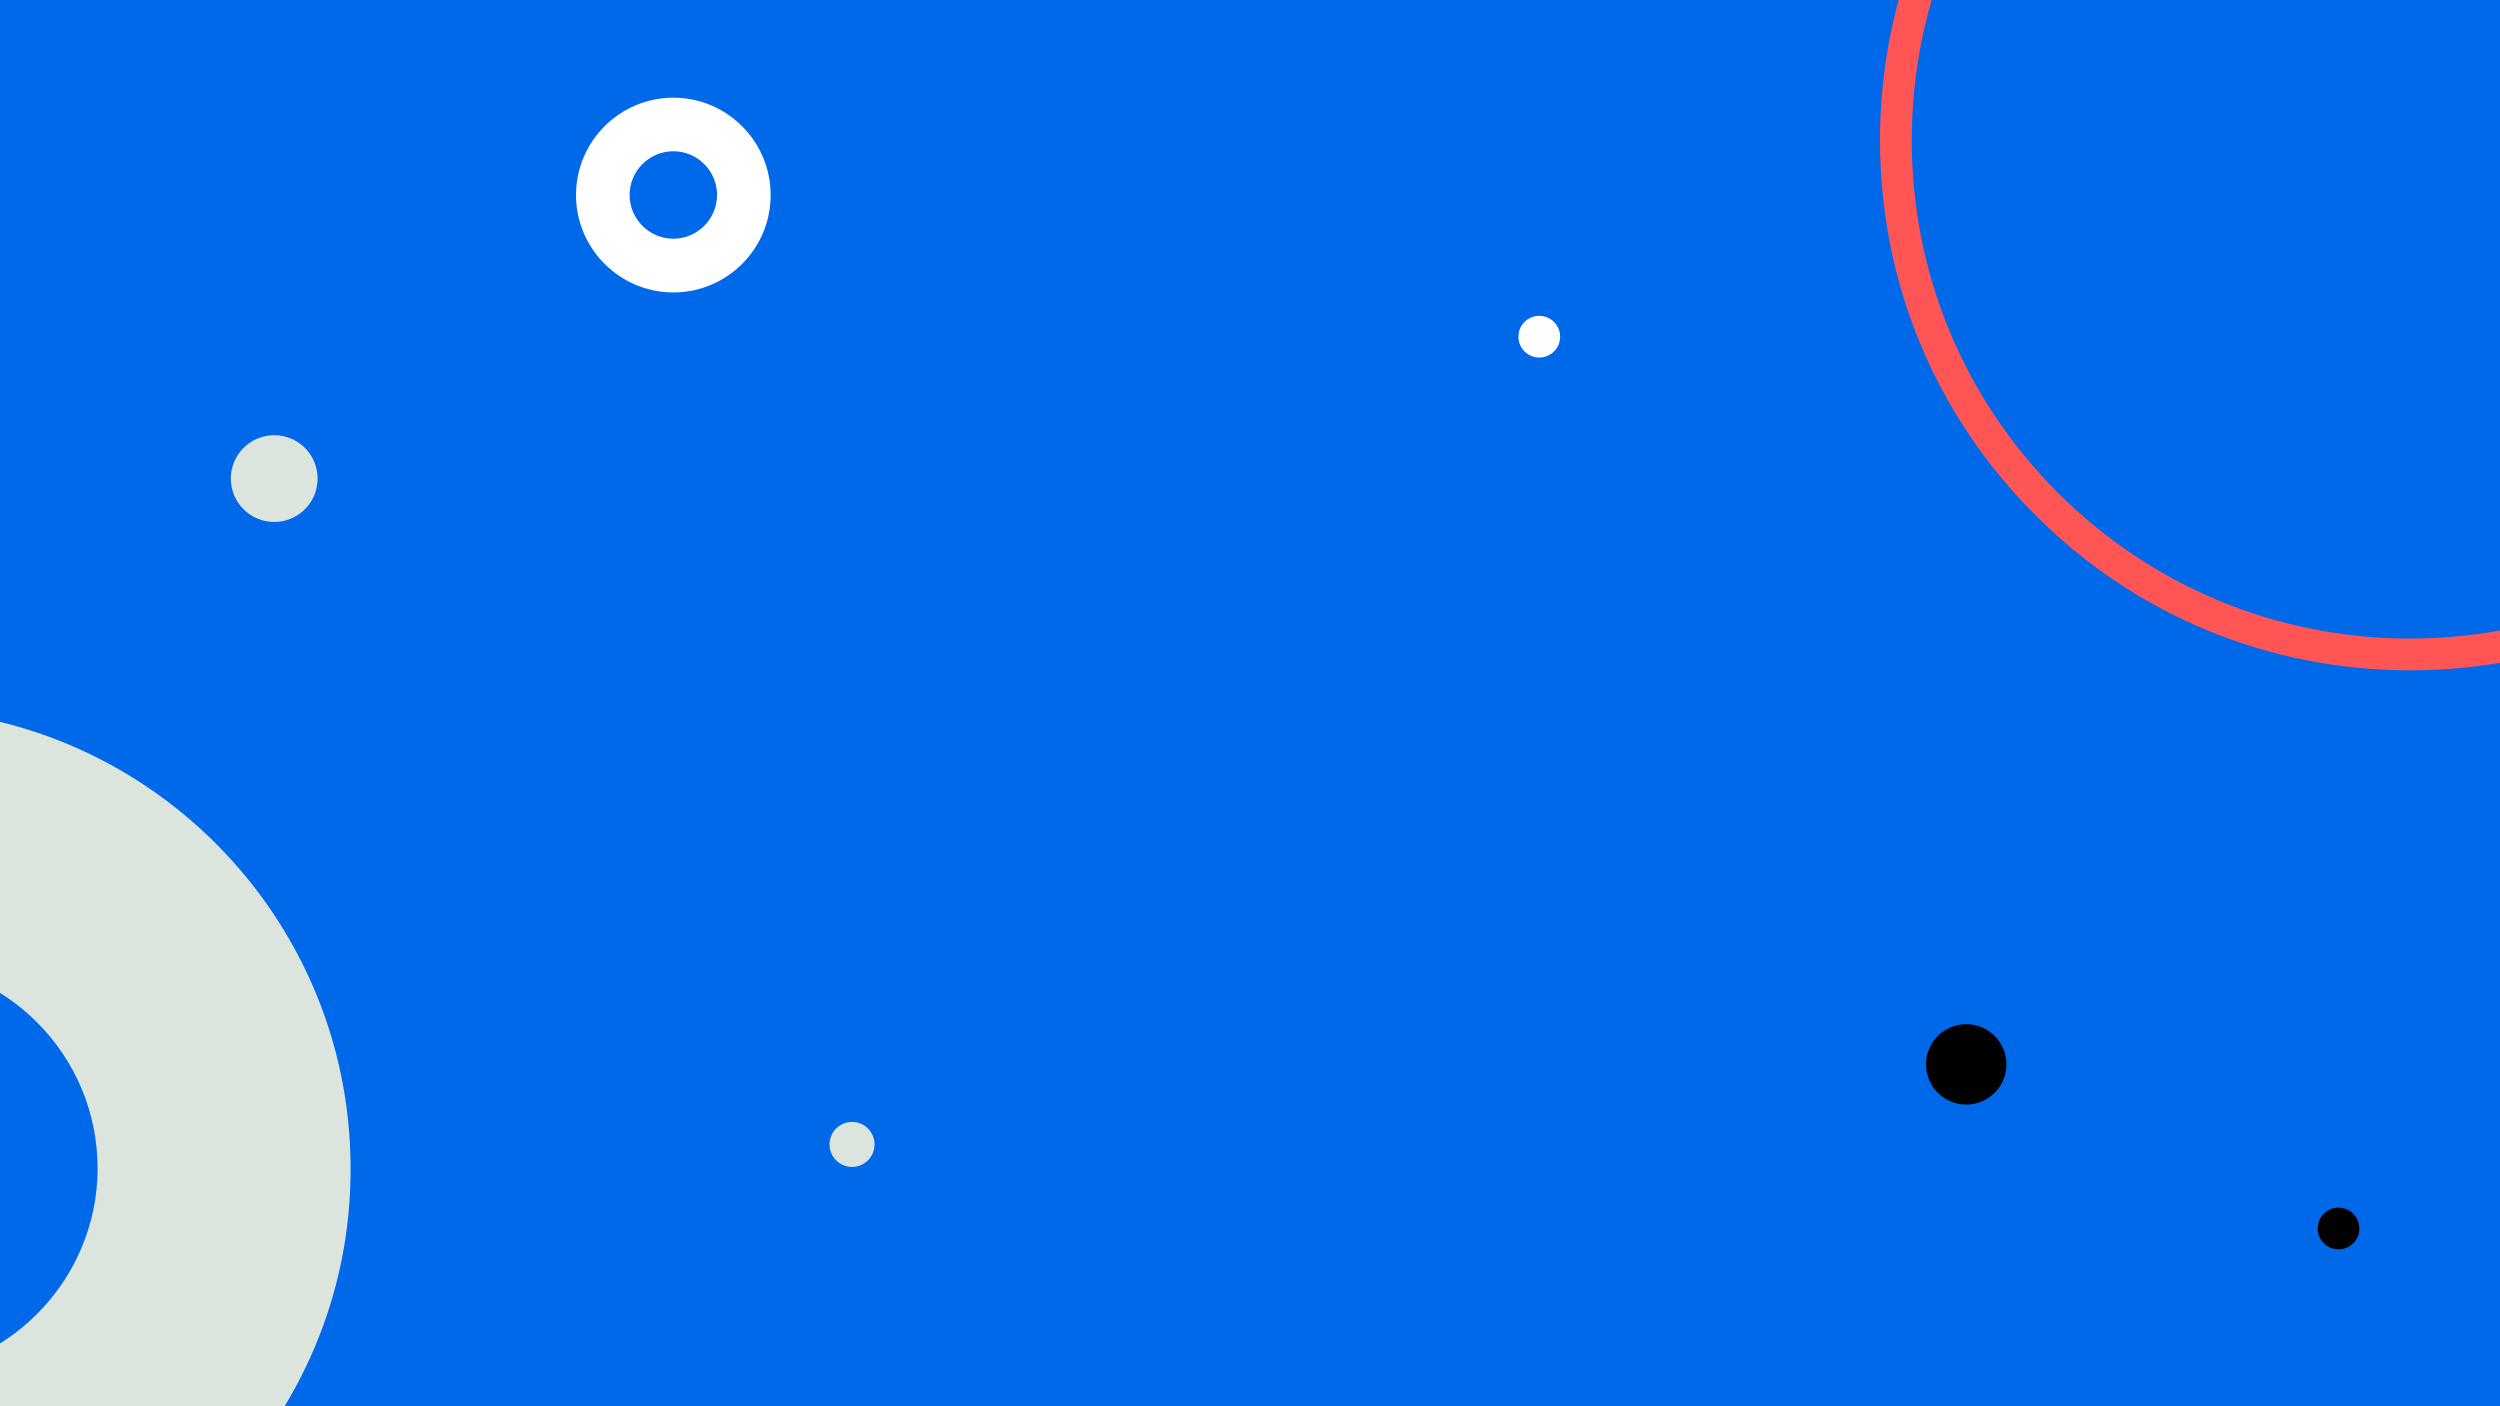 <?xml version="1.0" encoding="UTF-8"?>
<svg xmlns="http://www.w3.org/2000/svg" xmlns:xlink="http://www.w3.org/1999/xlink" width="1680pt" height="945pt" viewBox="0 0 1680 945" version="1.2">
<g id="surface1">
<rect x="0" y="0" width="1680" height="945" style="fill:rgb(100%,100%,100%);fill-opacity:1;stroke:none;"/>
<rect x="0" y="0" width="1680" height="945" style="fill:rgb(100%,100%,100%);fill-opacity:1;stroke:none;"/>
<rect x="0" y="0" width="1680" height="945" style="fill:rgb(0%,41.179%,91.759%);fill-opacity:1;stroke:none;"/>
<path style=" stroke:none;fill-rule:nonzero;fill:rgb(86.269%,89.409%,87.059%);fill-opacity:1;" d="M -73.184 1094.328 C -243.195 1094.328 -381.957 955.562 -381.957 785.094 C -381.957 615.086 -243.195 476.32 -73.184 476.32 C 97.285 476.32 235.59 615.086 235.59 785.094 C 236.051 955.562 97.285 1094.328 -73.184 1094.328 Z M -73.184 646.328 C -149.457 646.328 -211.949 708.82 -211.949 785.094 C -211.949 861.371 -149.457 923.859 -73.184 923.859 C 3.09 923.859 65.582 861.371 65.582 785.094 C 65.582 708.82 3.551 646.328 -73.184 646.328 Z M -73.184 646.328 "/>
<path style=" stroke:none;fill-rule:nonzero;fill:rgb(100%,100%,100%);fill-opacity:1;" d="M 452.473 196.516 C 416.473 196.516 387.086 167.133 387.086 131.031 C 387.086 95.031 416.473 65.645 452.473 65.645 C 488.574 65.645 517.859 95.031 517.859 131.031 C 517.957 167.133 488.574 196.516 452.473 196.516 Z M 452.473 101.648 C 436.32 101.648 423.09 114.879 423.09 131.031 C 423.09 147.184 436.32 160.418 452.473 160.418 C 468.625 160.418 481.859 147.184 481.859 131.031 C 481.859 114.879 468.723 101.648 452.473 101.648 Z M 452.473 101.648 "/>
<path style=" stroke:none;fill-rule:nonzero;fill:rgb(100%,33.33%,33.33%);fill-opacity:1;" d="M 1619.598 450.469 C 1524.484 450.469 1434.922 413.445 1367.715 346.098 C 1300.367 278.891 1263.348 189.328 1263.348 94.215 C 1263.348 -0.898 1300.367 -90.461 1367.715 -157.668 C 1434.922 -225.016 1524.484 -262.035 1619.598 -262.035 C 1714.715 -262.035 1804.273 -225.016 1871.48 -157.668 C 1938.828 -90.316 1975.852 -0.898 1975.852 94.215 C 1975.852 189.328 1938.828 278.891 1871.48 346.098 C 1804.273 413.445 1714.715 450.465 1619.598 450.465 Z M 1619.598 -240.68 C 1530.18 -240.68 1446.027 -205.793 1382.809 -142.574 C 1319.59 -79.355 1284.703 4.797 1284.703 94.215 C 1284.703 183.633 1319.59 267.785 1382.809 331.004 C 1446.027 394.223 1530.18 429.109 1619.598 429.109 C 1709.02 429.109 1793.168 394.223 1856.387 331.004 C 1919.609 267.785 1954.492 183.633 1954.492 94.215 C 1954.492 4.797 1919.609 -79.355 1856.387 -142.574 C 1793.168 -205.793 1709.02 -240.68 1619.598 -240.68 Z M 1619.598 -240.68 "/>
<path style=" stroke:none;fill-rule:nonzero;fill:rgb(0%,0%,0%);fill-opacity:1;" d="M 1321.305 688.23 C 1320.422 688.23 1319.539 688.273 1318.656 688.363 C 1317.777 688.449 1316.902 688.578 1316.035 688.75 C 1315.168 688.922 1314.309 689.137 1313.461 689.395 C 1312.617 689.652 1311.785 689.949 1310.965 690.289 C 1310.148 690.629 1309.348 691.004 1308.57 691.422 C 1307.789 691.84 1307.031 692.293 1306.297 692.785 C 1305.559 693.277 1304.848 693.805 1304.164 694.363 C 1303.48 694.926 1302.828 695.52 1302.199 696.145 C 1301.574 696.77 1300.98 697.426 1300.422 698.109 C 1299.859 698.793 1299.332 699.504 1298.84 700.238 C 1298.348 700.977 1297.895 701.734 1297.477 702.512 C 1297.062 703.293 1296.684 704.094 1296.344 704.91 C 1296.004 705.727 1295.707 706.559 1295.449 707.406 C 1295.195 708.254 1294.98 709.109 1294.809 709.98 C 1294.633 710.848 1294.504 711.719 1294.418 712.602 C 1294.332 713.48 1294.289 714.363 1294.289 715.25 C 1294.289 716.133 1294.332 717.016 1294.418 717.898 C 1294.504 718.777 1294.633 719.652 1294.809 720.52 C 1294.98 721.387 1295.195 722.246 1295.449 723.094 C 1295.707 723.938 1296.004 724.77 1296.344 725.59 C 1296.684 726.406 1297.062 727.203 1297.477 727.984 C 1297.895 728.766 1298.348 729.523 1298.84 730.258 C 1299.332 730.996 1299.859 731.707 1300.422 732.391 C 1300.98 733.074 1301.574 733.727 1302.199 734.355 C 1302.828 734.98 1303.48 735.574 1304.164 736.133 C 1304.848 736.695 1305.559 737.223 1306.297 737.715 C 1307.031 738.207 1307.789 738.66 1308.57 739.078 C 1309.348 739.492 1310.148 739.871 1310.965 740.211 C 1311.785 740.551 1312.617 740.848 1313.461 741.102 C 1314.309 741.359 1315.168 741.574 1316.035 741.746 C 1316.902 741.922 1317.777 742.051 1318.656 742.137 C 1319.539 742.223 1320.422 742.266 1321.305 742.266 C 1322.191 742.266 1323.074 742.223 1323.953 742.137 C 1324.832 742.051 1325.707 741.922 1326.574 741.746 C 1327.445 741.574 1328.301 741.359 1329.148 741.102 C 1329.996 740.848 1330.828 740.551 1331.645 740.211 C 1332.461 739.871 1333.262 739.492 1334.039 739.078 C 1334.82 738.66 1335.578 738.207 1336.316 737.715 C 1337.051 737.223 1337.762 736.695 1338.445 736.133 C 1339.129 735.574 1339.785 734.98 1340.41 734.355 C 1341.035 733.727 1341.629 733.074 1342.191 732.391 C 1342.75 731.707 1343.277 730.996 1343.77 730.258 C 1344.262 729.523 1344.715 728.766 1345.133 727.984 C 1345.551 727.203 1345.926 726.406 1346.266 725.59 C 1346.605 724.77 1346.902 723.938 1347.16 723.094 C 1347.414 722.246 1347.629 721.387 1347.805 720.52 C 1347.977 719.652 1348.105 718.777 1348.191 717.898 C 1348.277 717.016 1348.324 716.133 1348.324 715.25 C 1348.324 714.363 1348.277 713.48 1348.191 712.602 C 1348.105 711.719 1347.977 710.848 1347.805 709.98 C 1347.629 709.109 1347.414 708.254 1347.16 707.406 C 1346.902 706.559 1346.605 705.727 1346.266 704.91 C 1345.926 704.094 1345.551 703.293 1345.133 702.512 C 1344.715 701.734 1344.262 700.977 1343.77 700.238 C 1343.277 699.504 1342.75 698.793 1342.191 698.109 C 1341.629 697.426 1341.035 696.77 1340.41 696.145 C 1339.785 695.52 1339.129 694.926 1338.445 694.363 C 1337.762 693.805 1337.051 693.277 1336.316 692.785 C 1335.578 692.293 1334.82 691.84 1334.039 691.422 C 1333.262 691.004 1332.461 690.629 1331.645 690.289 C 1330.828 689.949 1329.996 689.652 1329.148 689.395 C 1328.301 689.137 1327.445 688.922 1326.574 688.75 C 1325.707 688.578 1324.832 688.449 1323.953 688.363 C 1323.074 688.273 1322.191 688.23 1321.305 688.23 Z M 1321.305 688.23 "/>
<path style=" stroke:none;fill-rule:nonzero;fill:rgb(86.269%,89.409%,87.059%);fill-opacity:1;" d="M 184.266 292.434 C 183.312 292.434 182.359 292.48 181.41 292.574 C 180.457 292.668 179.516 292.809 178.578 292.996 C 177.641 293.184 176.715 293.414 175.801 293.691 C 174.887 293.969 173.988 294.289 173.109 294.656 C 172.227 295.02 171.363 295.43 170.52 295.879 C 169.68 296.328 168.859 296.82 168.066 297.352 C 167.273 297.879 166.504 298.449 165.766 299.055 C 165.027 299.66 164.32 300.301 163.648 300.977 C 162.973 301.652 162.332 302.359 161.727 303.098 C 161.121 303.836 160.551 304.602 160.02 305.395 C 159.488 306.188 159 307.008 158.551 307.852 C 158.098 308.691 157.691 309.555 157.324 310.438 C 156.961 311.32 156.641 312.219 156.363 313.133 C 156.086 314.047 155.852 314.969 155.668 315.906 C 155.48 316.844 155.34 317.789 155.246 318.738 C 155.152 319.688 155.105 320.641 155.105 321.598 C 155.105 322.551 155.152 323.504 155.246 324.453 C 155.34 325.406 155.48 326.348 155.668 327.285 C 155.852 328.223 156.086 329.148 156.363 330.062 C 156.641 330.977 156.961 331.875 157.324 332.754 C 157.691 333.637 158.098 334.5 158.551 335.344 C 159 336.184 159.488 337.004 160.02 337.797 C 160.551 338.59 161.121 339.359 161.727 340.098 C 162.332 340.836 162.973 341.539 163.648 342.215 C 164.32 342.891 165.027 343.531 165.766 344.137 C 166.504 344.742 167.273 345.312 168.066 345.844 C 168.859 346.375 169.68 346.863 170.52 347.312 C 171.363 347.766 172.227 348.172 173.109 348.539 C 173.988 348.902 174.887 349.223 175.801 349.5 C 176.715 349.777 177.641 350.012 178.578 350.195 C 179.516 350.383 180.457 350.523 181.41 350.617 C 182.359 350.711 183.312 350.758 184.266 350.758 C 185.223 350.758 186.176 350.711 187.125 350.617 C 188.074 350.523 189.02 350.383 189.957 350.195 C 190.895 350.012 191.816 349.777 192.73 349.5 C 193.645 349.223 194.543 348.902 195.426 348.539 C 196.309 348.172 197.172 347.766 198.012 347.312 C 198.855 346.863 199.672 346.375 200.469 345.844 C 201.262 345.312 202.027 344.742 202.766 344.137 C 203.504 343.531 204.211 342.891 204.887 342.215 C 205.562 341.539 206.203 340.836 206.809 340.098 C 207.414 339.359 207.984 338.59 208.512 337.797 C 209.043 337.004 209.535 336.184 209.984 335.344 C 210.434 334.5 210.844 333.637 211.207 332.754 C 211.574 331.875 211.895 330.977 212.172 330.062 C 212.449 329.148 212.68 328.223 212.867 327.285 C 213.055 326.348 213.195 325.406 213.289 324.453 C 213.383 323.504 213.43 322.551 213.43 321.598 C 213.43 320.641 213.383 319.688 213.289 318.738 C 213.195 317.789 213.055 316.844 212.867 315.906 C 212.68 314.969 212.449 314.047 212.172 313.133 C 211.895 312.219 211.574 311.32 211.207 310.438 C 210.844 309.555 210.434 308.691 209.984 307.852 C 209.535 307.008 209.043 306.188 208.512 305.395 C 207.984 304.602 207.414 303.836 206.809 303.098 C 206.203 302.359 205.562 301.652 204.887 300.977 C 204.211 300.301 203.504 299.66 202.766 299.055 C 202.027 298.449 201.262 297.879 200.469 297.352 C 199.672 296.82 198.855 296.328 198.012 295.879 C 197.172 295.43 196.309 295.02 195.426 294.656 C 194.543 294.289 193.645 293.969 192.73 293.691 C 191.816 293.414 190.895 293.184 189.957 292.996 C 189.02 292.809 188.074 292.668 187.125 292.574 C 186.176 292.48 185.223 292.434 184.266 292.434 Z M 184.266 292.434 "/>
<path style=" stroke:none;fill-rule:nonzero;fill:rgb(86.269%,89.409%,87.059%);fill-opacity:1;" d="M 572.57 753.926 C 571.578 753.926 570.594 754.023 569.617 754.219 C 568.645 754.41 567.699 754.699 566.781 755.078 C 565.863 755.457 564.992 755.926 564.168 756.477 C 563.34 757.027 562.578 757.656 561.875 758.359 C 561.172 759.059 560.543 759.824 559.992 760.648 C 559.441 761.477 558.977 762.348 558.594 763.266 C 558.215 764.184 557.93 765.129 557.734 766.102 C 557.539 767.078 557.445 768.059 557.445 769.055 C 557.445 770.047 557.539 771.031 557.734 772.004 C 557.93 772.98 558.215 773.926 558.594 774.844 C 558.977 775.762 559.441 776.633 559.992 777.457 C 560.543 778.281 561.172 779.047 561.875 779.75 C 562.578 780.453 563.34 781.078 564.168 781.629 C 564.992 782.184 565.863 782.648 566.781 783.027 C 567.699 783.41 568.645 783.695 569.617 783.891 C 570.594 784.082 571.578 784.18 572.57 784.18 C 573.562 784.18 574.547 784.082 575.52 783.891 C 576.496 783.695 577.441 783.41 578.359 783.027 C 579.277 782.648 580.148 782.184 580.973 781.629 C 581.801 781.078 582.562 780.453 583.266 779.75 C 583.969 779.047 584.594 778.281 585.148 777.457 C 585.699 776.633 586.164 775.762 586.543 774.844 C 586.926 773.926 587.211 772.98 587.406 772.004 C 587.598 771.031 587.695 770.047 587.695 769.055 C 587.695 768.059 587.598 767.078 587.406 766.102 C 587.211 765.129 586.926 764.184 586.543 763.266 C 586.164 762.348 585.699 761.477 585.148 760.648 C 584.594 759.824 583.969 759.059 583.266 758.359 C 582.562 757.656 581.801 757.027 580.973 756.477 C 580.148 755.926 579.277 755.457 578.359 755.078 C 577.441 754.699 576.496 754.41 575.52 754.219 C 574.547 754.023 573.562 753.926 572.57 753.926 Z M 572.57 753.926 "/>
<path style=" stroke:none;fill-rule:nonzero;fill:rgb(100%,100%,100%);fill-opacity:1;" d="M 1034.391 212.234 C 1033.473 212.234 1032.562 212.324 1031.66 212.504 C 1030.758 212.684 1029.879 212.949 1029.031 213.305 C 1028.18 213.656 1027.371 214.086 1026.605 214.598 C 1025.84 215.109 1025.133 215.691 1024.484 216.34 C 1023.832 216.992 1023.25 217.699 1022.738 218.465 C 1022.23 219.23 1021.797 220.039 1021.445 220.887 C 1021.094 221.738 1020.828 222.613 1020.648 223.516 C 1020.469 224.418 1020.379 225.332 1020.379 226.25 C 1020.379 227.172 1020.469 228.082 1020.648 228.984 C 1020.828 229.887 1021.094 230.762 1021.445 231.613 C 1021.797 232.465 1022.23 233.273 1022.738 234.035 C 1023.25 234.801 1023.832 235.508 1024.484 236.16 C 1025.133 236.812 1025.84 237.391 1026.605 237.902 C 1027.371 238.414 1028.18 238.848 1029.031 239.199 C 1029.879 239.551 1030.758 239.816 1031.66 239.996 C 1032.562 240.176 1033.473 240.266 1034.391 240.266 C 1035.312 240.266 1036.223 240.176 1037.125 239.996 C 1038.027 239.816 1038.906 239.551 1039.754 239.199 C 1040.605 238.848 1041.414 238.414 1042.18 237.902 C 1042.945 237.391 1043.652 236.812 1044.301 236.16 C 1044.953 235.508 1045.535 234.801 1046.047 234.035 C 1046.555 233.273 1046.988 232.465 1047.34 231.613 C 1047.691 230.762 1047.957 229.887 1048.137 228.984 C 1048.316 228.082 1048.406 227.172 1048.406 226.25 C 1048.406 225.332 1048.316 224.418 1048.137 223.516 C 1047.957 222.613 1047.691 221.738 1047.34 220.887 C 1046.988 220.039 1046.555 219.23 1046.047 218.465 C 1045.535 217.699 1044.953 216.992 1044.301 216.34 C 1043.652 215.691 1042.945 215.109 1042.18 214.598 C 1041.414 214.086 1040.605 213.656 1039.754 213.305 C 1038.906 212.949 1038.027 212.684 1037.125 212.504 C 1036.223 212.324 1035.312 212.234 1034.391 212.234 Z M 1034.391 212.234 "/>
<path style=" stroke:none;fill-rule:nonzero;fill:rgb(0%,0%,0%);fill-opacity:1;" d="M 1571.484 811.535 C 1570.566 811.535 1569.652 811.625 1568.75 811.805 C 1567.848 811.984 1566.973 812.25 1566.121 812.602 C 1565.273 812.957 1564.465 813.387 1563.699 813.898 C 1562.934 814.41 1562.227 814.992 1561.574 815.641 C 1560.926 816.293 1560.344 817 1559.832 817.766 C 1559.32 818.531 1558.891 819.336 1558.539 820.188 C 1558.188 821.039 1557.922 821.914 1557.742 822.816 C 1557.562 823.719 1557.473 824.629 1557.473 825.551 C 1557.473 826.473 1557.562 827.383 1557.742 828.285 C 1557.922 829.188 1558.188 830.062 1558.539 830.914 C 1558.891 831.766 1559.32 832.57 1559.832 833.336 C 1560.344 834.102 1560.926 834.809 1561.574 835.461 C 1562.227 836.109 1562.934 836.691 1563.699 837.203 C 1564.465 837.715 1565.273 838.145 1566.121 838.5 C 1566.973 838.852 1567.848 839.117 1568.75 839.297 C 1569.652 839.477 1570.566 839.566 1571.484 839.566 C 1572.406 839.566 1573.316 839.477 1574.219 839.297 C 1575.121 839.117 1576 838.852 1576.848 838.5 C 1577.699 838.145 1578.508 837.715 1579.273 837.203 C 1580.035 836.691 1580.746 836.109 1581.395 835.461 C 1582.047 834.809 1582.625 834.102 1583.137 833.336 C 1583.648 832.57 1584.082 831.766 1584.434 830.914 C 1584.785 830.062 1585.051 829.188 1585.23 828.285 C 1585.41 827.383 1585.5 826.473 1585.5 825.551 C 1585.5 824.629 1585.41 823.719 1585.23 822.816 C 1585.051 821.914 1584.785 821.039 1584.434 820.188 C 1584.082 819.336 1583.648 818.531 1583.137 817.766 C 1582.625 817 1582.047 816.293 1581.395 815.641 C 1580.746 814.992 1580.035 814.41 1579.273 813.898 C 1578.508 813.387 1577.699 812.957 1576.848 812.602 C 1576 812.25 1575.121 811.984 1574.219 811.805 C 1573.316 811.625 1572.406 811.535 1571.484 811.535 Z M 1571.484 811.535 "/>
</g>
</svg>
